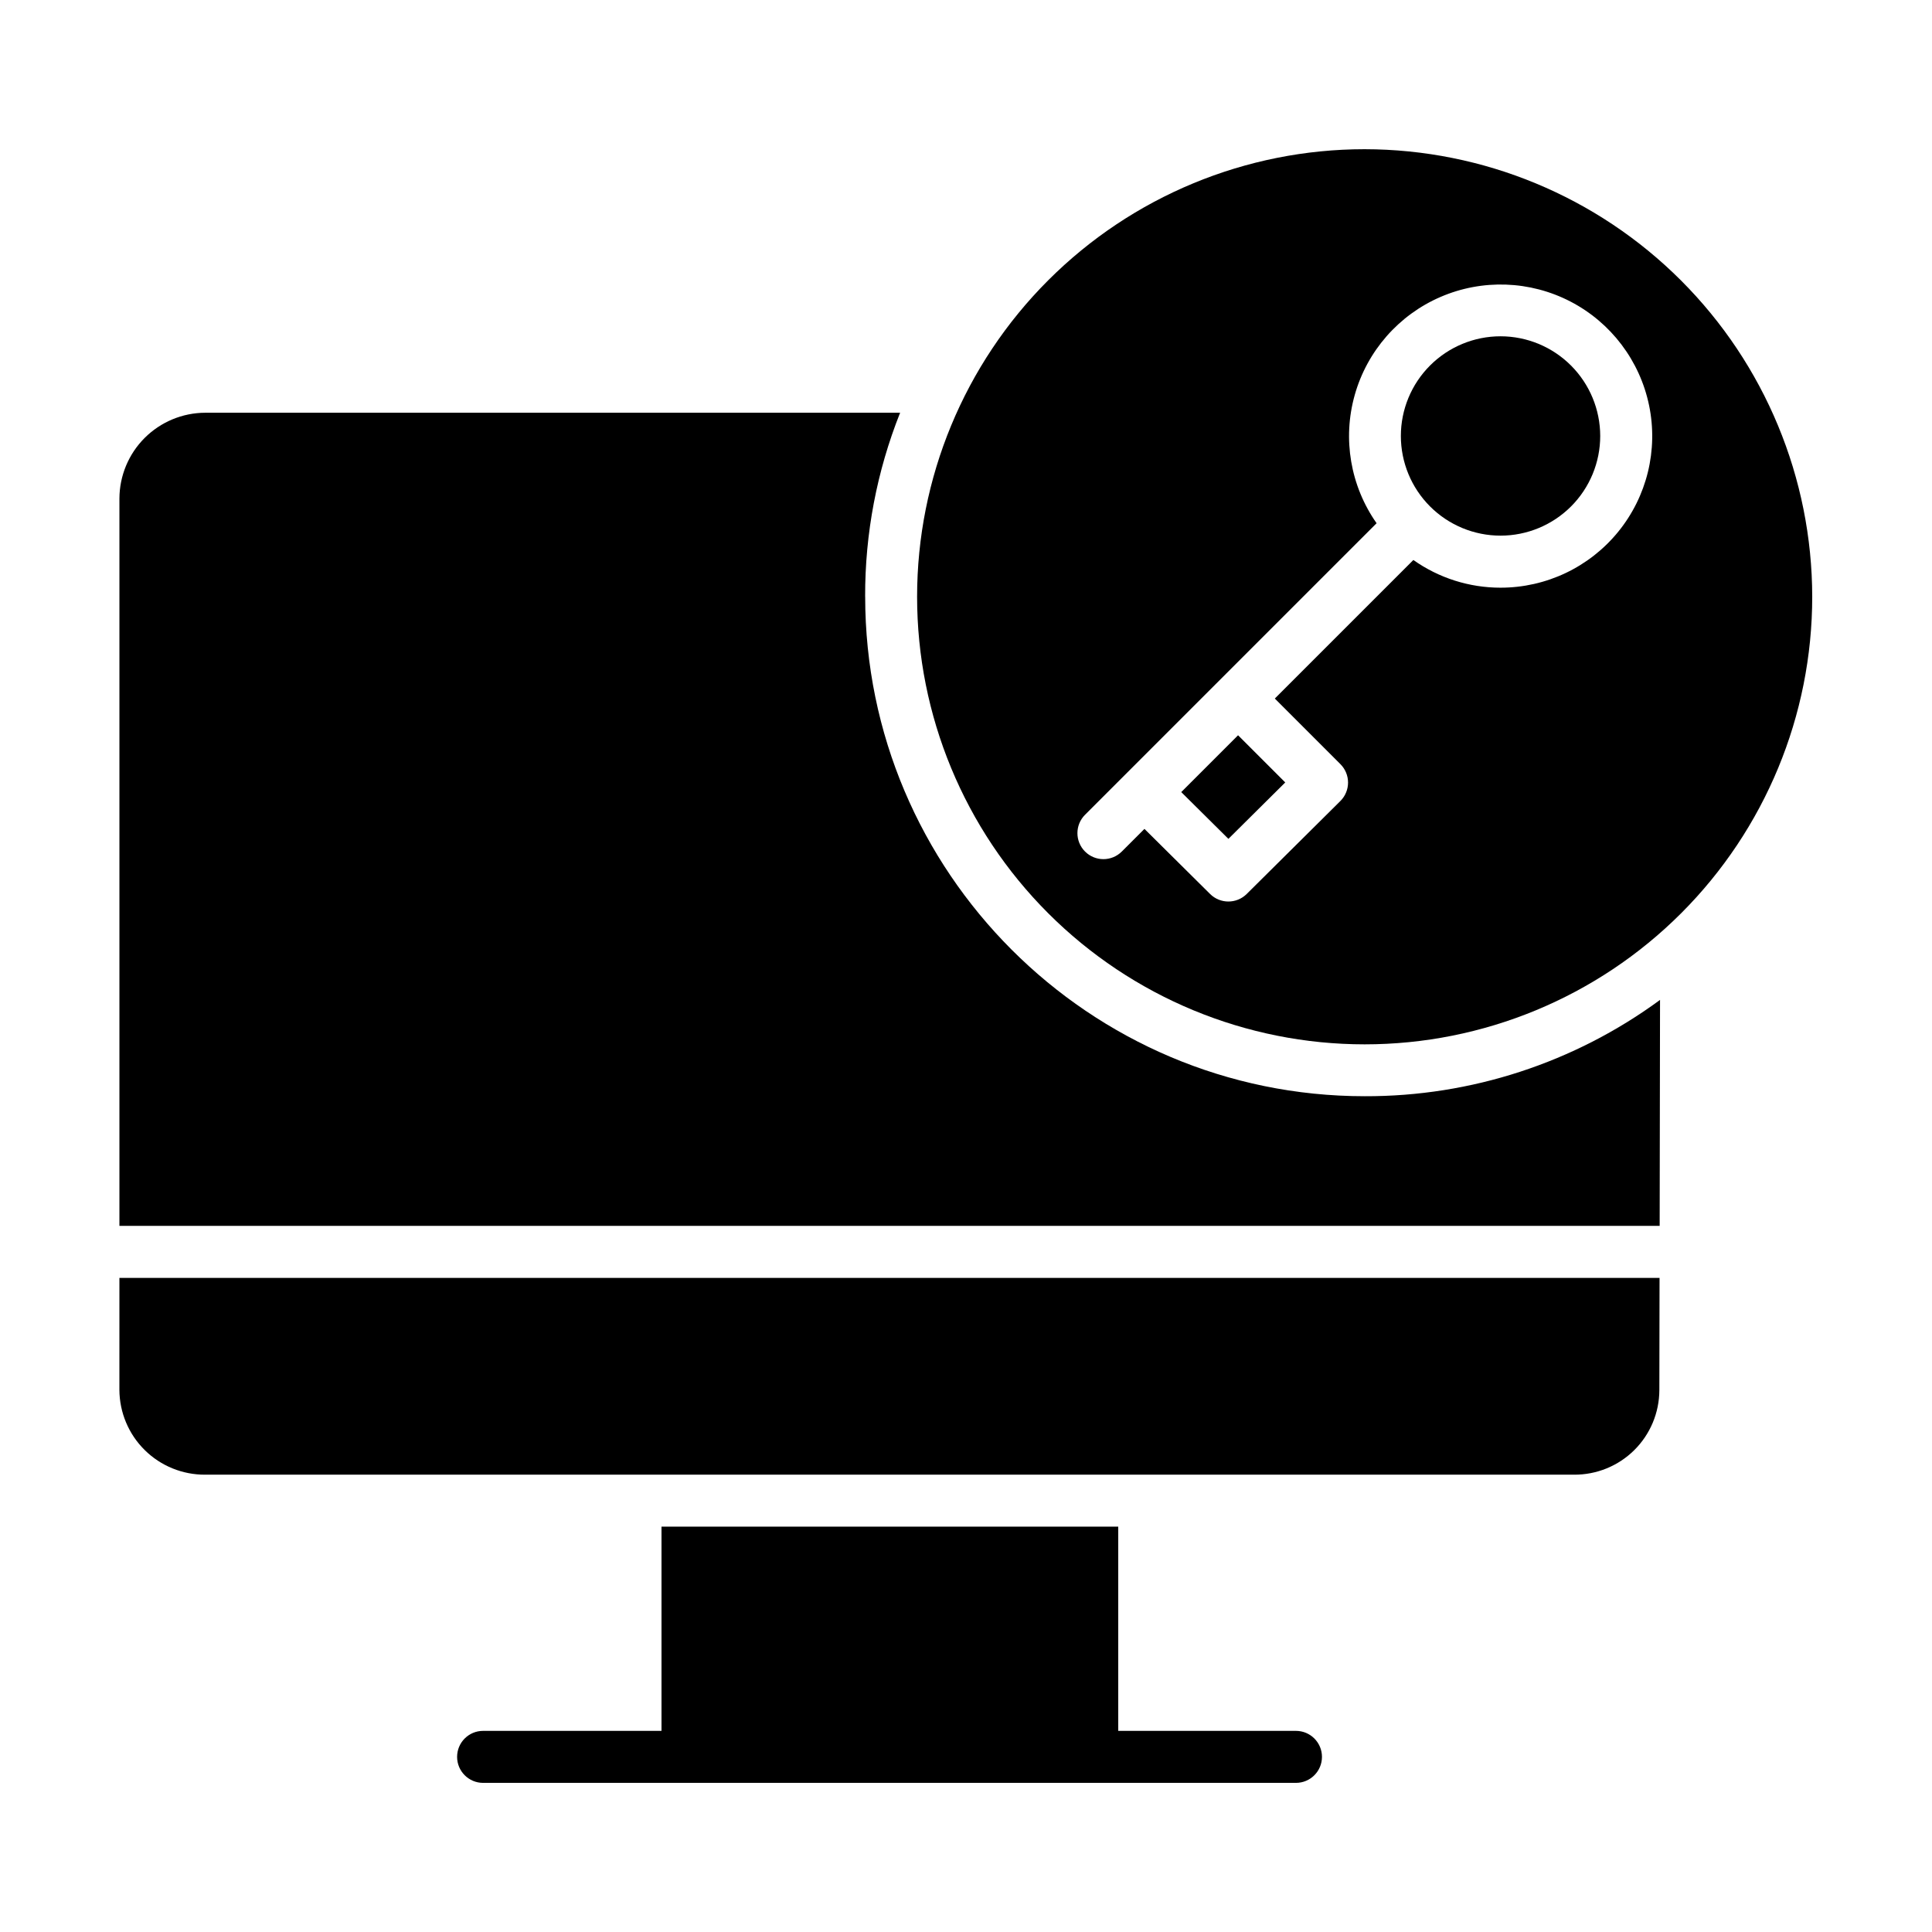 <?xml version="1.0" encoding="UTF-8"?>
<!-- The Best Svg Icon site in the world: iconSvg.co, Visit us! https://iconsvg.co -->
<svg fill="#000000" width="800px" height="800px" version="1.1" viewBox="144 144 512 512" xmlns="http://www.w3.org/2000/svg">
 <g>
  <path d="m175.64 512.34c0.035 5.992 2.445 11.727 6.707 15.938 4.262 4.215 10.023 6.562 16.016 6.527h362.75c5.973 0.047 11.723-2.289 15.969-6.492 4.25-4.203 6.644-9.926 6.664-15.902l0.051-29.758h-408.15z"/>
  <path d="m373.27 302.1c-0.047-16.684 3.098-33.219 9.27-48.719h-184.17c-6.019 0.023-11.785 2.426-16.043 6.684-4.254 4.254-6.656 10.02-6.68 16.039v192.77h408.18l0.098-59.887c-22.688 16.66-50.117 25.609-78.266 25.523-72.996 0-132.38-59.414-132.38-132.41z"/>
  <path d="m505.65 183.54c-31.457 0-61.625 12.496-83.867 34.742-22.246 22.242-34.742 52.41-34.742 83.867 0 31.461 12.496 61.629 34.742 83.871 22.242 22.242 52.41 34.742 83.867 34.742 31.457 0 61.629-12.5 83.871-34.742 22.242-22.242 34.738-52.41 34.738-83.871-0.035-31.445-12.543-61.594-34.777-83.828-22.234-22.238-52.383-34.746-83.832-34.781zm36.016 116.2v0.004c-8.277 0.004-16.352-2.559-23.109-7.34l-36.719 36.719 17.395 17.395-0.004-0.004c1.297 1.297 2.023 3.055 2.019 4.887-0.004 1.828-0.738 3.582-2.035 4.875l-24.824 24.637c-2.688 2.664-7.019 2.664-9.703 0l-17.395-17.25-6.004 6.004v-0.004c-2.691 2.691-7.051 2.691-9.742 0-2.688-2.688-2.688-7.051 0-9.738l77.266-77.266v-0.004c-6.945-9.887-9.07-22.375-5.785-34.004s11.629-21.164 22.723-25.957c11.09-4.793 23.75-4.34 34.473 1.234 10.719 5.574 18.359 15.68 20.805 27.512 2.445 11.836-0.566 24.141-8.203 33.508-7.633 9.367-19.078 14.797-31.16 14.793z"/>
  <path d="m457.04 353.91 12.5 12.395 15.062-14.949-12.504-12.504z"/>
  <path d="m541.66 233.12c-7.008 0-13.727 2.785-18.68 7.738s-7.738 11.672-7.738 18.676c0 7.008 2.785 13.727 7.738 18.68s11.672 7.738 18.68 7.738c7.004 0 13.723-2.785 18.68-7.738 4.953-4.953 7.734-11.672 7.734-18.68-0.008-7-2.793-13.715-7.746-18.668-4.949-4.953-11.664-7.738-18.668-7.746z"/>
  <path d="m487.45 602.7h-47.105v-54.121h-121.04v54.121h-47.281c-3.805 0-6.887 3.082-6.887 6.887 0 3.805 3.082 6.891 6.887 6.891h215.42c3.805 0 6.891-3.086 6.891-6.891 0-3.805-3.086-6.887-6.891-6.887z"/>
 </g>
</svg>